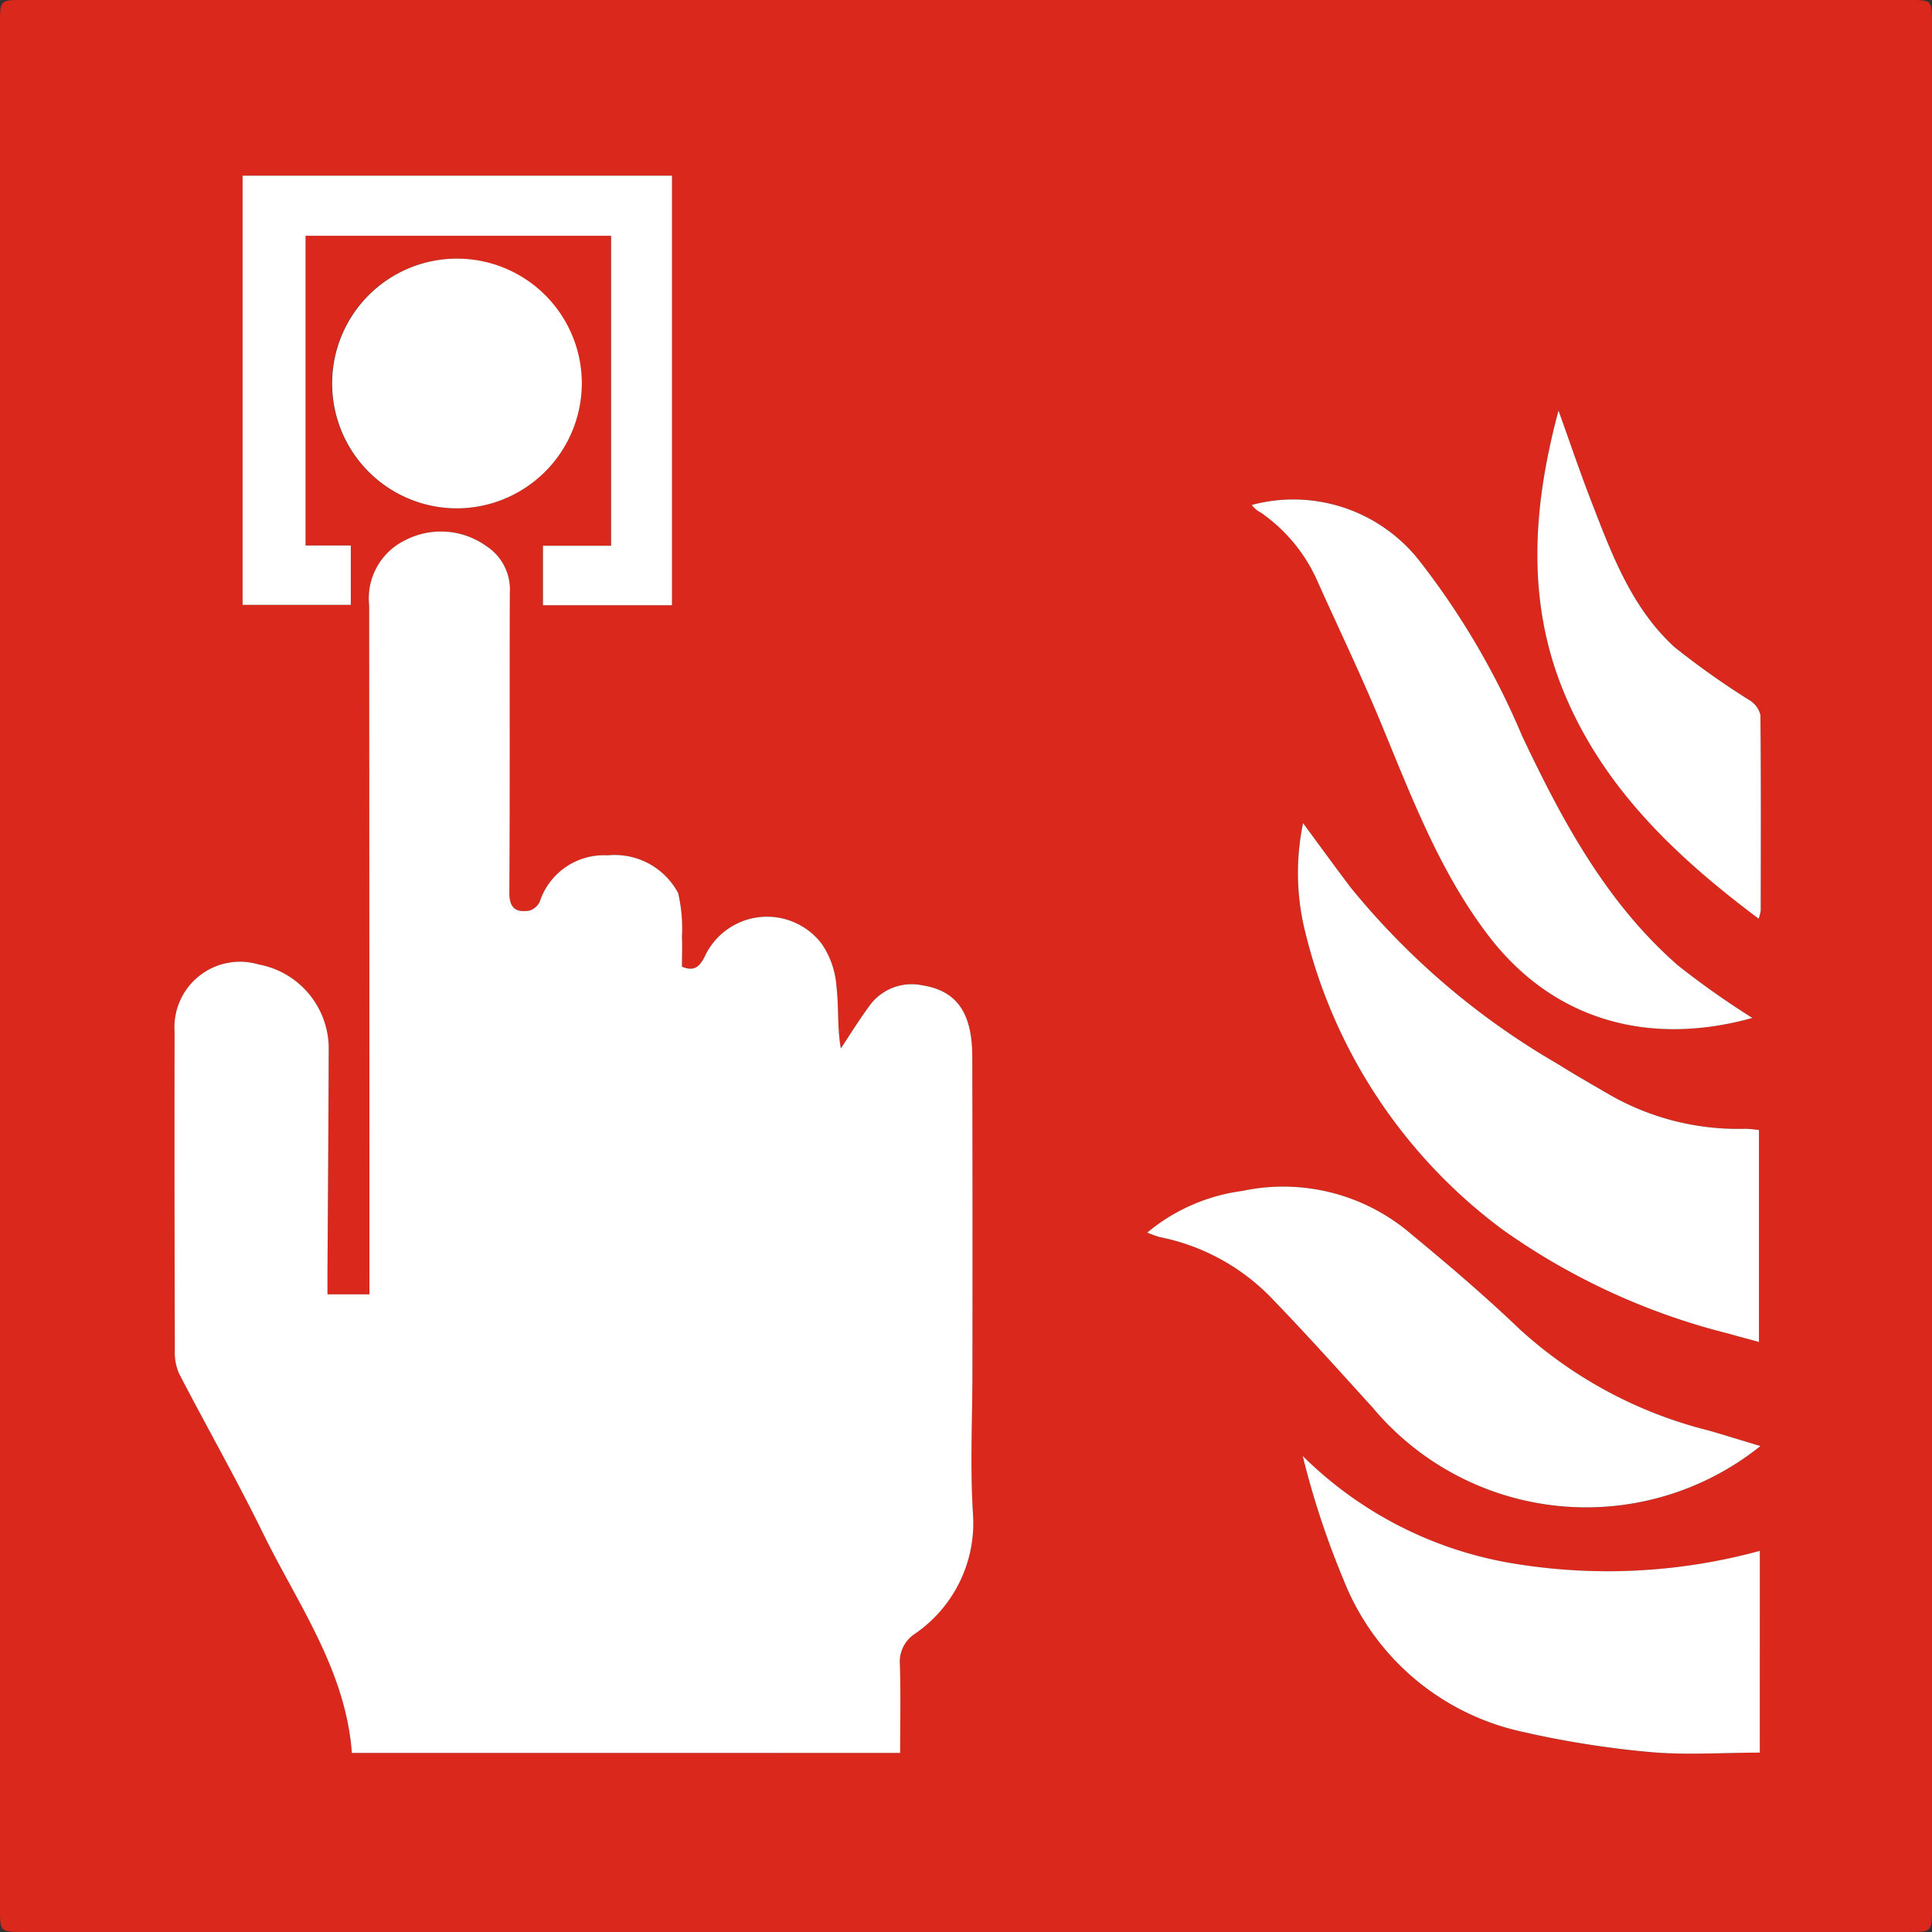 <svg xmlns="http://www.w3.org/2000/svg" width="86.221" height="86.22" viewBox="0 0 86.221 86.22">
  <rect x="0" y="0" width="86.221" height="86.22" fill="#333333" stroke="none"/>
  <g id="icon" transform="translate(-361.179 -233.427)">
    <path id="Pfad_9" data-name="Pfad 9" d="M404.29,319.647H362.279c-1.1,0-1.1,0-1.1-1.079q0-42.05,0-84.1c0-1.04,0-1.041,1.06-1.041h84.1c1.06,0,1.061,0,1.061,1.04q0,42.05,0,84.1c0,1.079,0,1.08-1.1,1.08Zm-2.939-7.993c0-1.389.03-2.676-.013-3.961a1.48,1.48,0,0,1,.652-1.344,5.992,5.992,0,0,0,2.615-5.291c-.142-2.13-.03-4.278-.03-6.418q0-7.039-.006-14.077c0-1.952-.706-2.931-2.23-3.166a2.321,2.321,0,0,0-2.379.942c-.445.6-.84,1.247-1.257,1.872-.168-.937-.086-1.859-.195-2.757a3.825,3.825,0,0,0-.656-1.906,3.066,3.066,0,0,0-5.24.6c-.23.431-.466.642-1,.415,0-.438.017-.875,0-1.309a7.03,7.03,0,0,0-.17-1.975A3.208,3.208,0,0,0,388.3,271.6a3.013,3.013,0,0,0-3.028,2.061.733.733,0,0,1-.488.411c-.566.078-.876-.1-.871-.8.031-4.46.007-8.921.021-13.381a2.311,2.311,0,0,0-1.061-2.1,3.475,3.475,0,0,0-3.6-.259,2.886,2.886,0,0,0-1.617,2.914q.029,14.889.011,29.779v.967h-1.871c0-.354,0-.657,0-.96.019-3.3.045-6.6.055-9.9a3.824,3.824,0,0,0-3.132-3.863,2.925,2.925,0,0,0-3.747,3q0,7.116.011,14.232a2.335,2.335,0,0,0,.194,1.037c1.233,2.377,2.562,4.707,3.739,7.111,1.552,3.169,3.7,6.106,3.968,9.808Zm17.98-41.493a10.893,10.893,0,0,0,.027,4.556,23.429,23.429,0,0,0,8.912,13.608,29.932,29.932,0,0,0,10.054,4.618c.452.132.909.249,1.355.371v-9.457a5.856,5.856,0,0,0-.605-.056,11.52,11.52,0,0,1-6.2-1.6c-.733-.431-1.472-.851-2.19-1.3a33.547,33.547,0,0,1-9.233-7.876C420.759,272.111,420.087,271.184,419.332,270.161Zm-44.516-12.391V243.949h13.632v13.829h-3.04v2.66h5.759V241.267H372.006V260.42h4.829v-2.65Zm64.927,40.191c-.885-.266-1.594-.487-2.308-.691a19.531,19.531,0,0,1-8.42-4.508c-1.559-1.493-3.207-2.9-4.873-4.273a8.754,8.754,0,0,0-7.518-1.911,8.322,8.322,0,0,0-4.244,1.86,5.255,5.255,0,0,0,.557.2,9.519,9.519,0,0,1,4.9,2.63c1.575,1.624,3.087,3.31,4.608,4.986a12.423,12.423,0,0,0,17.3,1.71Zm-.36-19.107a37.741,37.741,0,0,1-3.3-2.331c-3.22-2.8-5.194-6.5-6.982-10.278a34.363,34.363,0,0,0-4.554-7.77,7.154,7.154,0,0,0-7.5-2.515,1.1,1.1,0,0,0,.391.332,7.292,7.292,0,0,1,2.5,2.981c.913,2.044,1.886,4.062,2.751,6.125,1.413,3.37,2.658,6.814,4.908,9.767C430.549,279.047,434.875,280.114,439.383,278.855Zm.332,32.788v-9a25.789,25.789,0,0,1-10.827.591,17.357,17.357,0,0,1-9.573-4.826,37.745,37.745,0,0,0,1.821,5.522,11.1,11.1,0,0,0,7.757,6.735,43.02,43.02,0,0,0,5.856.95C436.374,311.765,438.024,311.643,439.715,311.643Zm-52.57-61.113a5.645,5.645,0,0,0-5.562-5.56,5.572,5.572,0,1,0-.045,11.144A5.59,5.59,0,0,0,387.145,250.529Zm43.588,1.216c-1.124,4.194-1.458,8.386.2,12.47,1.755,4.327,5.014,7.422,8.735,10.207a2.18,2.18,0,0,0,.091-.355c0-2.911.016-5.821-.013-8.731a1.048,1.048,0,0,0-.463-.649,35.685,35.685,0,0,1-3.375-2.388c-1.914-1.752-2.8-4.156-3.714-6.512C431.675,254.452,431.217,253.093,430.733,251.746Z" transform="translate(0 0)" fill="#da291c"/>
    <path id="Pfad_10" data-name="Pfad 10" d="M443.905,441.181H419.436c-.273-3.7-2.416-6.639-3.968-9.808-1.178-2.4-2.506-4.734-3.739-7.111a2.335,2.335,0,0,1-.194-1.037q-.02-7.116-.011-14.232a2.925,2.925,0,0,1,3.747-3,3.824,3.824,0,0,1,3.132,3.863c-.01,3.3-.036,6.6-.055,9.9,0,.3,0,.606,0,.96h1.871v-.967q0-14.889-.011-29.778a2.886,2.886,0,0,1,1.617-2.914,3.475,3.475,0,0,1,3.6.259,2.311,2.311,0,0,1,1.061,2.1c-.014,4.46.01,8.921-.021,13.381,0,.7.3.878.871.8a.733.733,0,0,0,.488-.411,3.013,3.013,0,0,1,3.028-2.061,3.208,3.208,0,0,1,3.145,1.683,7.029,7.029,0,0,1,.17,1.975c.021.434,0,.871,0,1.309.533.227.768.016,1-.415a3.065,3.065,0,0,1,5.24-.6,3.825,3.825,0,0,1,.656,1.906c.109.9.027,1.819.195,2.757.417-.625.812-1.267,1.257-1.872a2.321,2.321,0,0,1,2.379-.942c1.523.236,2.225,1.214,2.23,3.166q.016,7.038.006,14.077c0,2.14-.112,4.287.03,6.418a5.992,5.992,0,0,1-2.615,5.291,1.48,1.48,0,0,0-.652,1.344C443.935,438.5,443.905,439.792,443.905,441.181Z" transform="translate(-42.554 -129.526)" fill="#fff"/>
    <path id="Pfad_11" data-name="Pfad 11" d="M735.717,470.8c.755,1.022,1.427,1.95,2.118,2.863a33.545,33.545,0,0,0,9.233,7.876c.719.453,1.458.874,2.19,1.3a11.52,11.52,0,0,0,6.2,1.6,5.847,5.847,0,0,1,.605.056v9.457c-.446-.122-.9-.239-1.355-.371a29.933,29.933,0,0,1-10.054-4.618,23.43,23.43,0,0,1-8.912-13.608A10.893,10.893,0,0,1,735.717,470.8Z" transform="translate(-316.385 -200.637)" fill="#fff"/>
    <path id="Pfad_12" data-name="Pfad 12" d="M433.948,300.588h2.018v2.65h-4.829V284.084H450.3v19.171h-5.758V300.6h3.04V286.766H433.948Z" transform="translate(-59.132 -42.817)" fill="#fff"/>
    <path id="Pfad_13" data-name="Pfad 13" d="M719.39,587.277a12.423,12.423,0,0,1-17.3-1.71c-1.521-1.676-3.033-3.362-4.608-4.986a9.519,9.519,0,0,0-4.9-2.63,5.248,5.248,0,0,1-.557-.2,8.323,8.323,0,0,1,4.244-1.859,8.753,8.753,0,0,1,7.518,1.911c1.666,1.375,3.314,2.78,4.873,4.273a19.53,19.53,0,0,0,8.42,4.508C717.8,586.79,718.5,587.012,719.39,587.277Z" transform="translate(-279.647 -289.316)" fill="#fff"/>
    <path id="Pfad_14" data-name="Pfad 14" d="M744.5,400.724c-4.508,1.259-8.834.192-11.79-3.688-2.25-2.953-3.5-6.4-4.908-9.767-.865-2.064-1.838-4.081-2.751-6.125a7.292,7.292,0,0,0-2.5-2.981,1.106,1.106,0,0,1-.391-.332,7.154,7.154,0,0,1,7.5,2.515,34.365,34.365,0,0,1,4.554,7.77c1.788,3.778,3.762,7.474,6.982,10.278A37.742,37.742,0,0,0,744.5,400.724Z" transform="translate(-305.117 -121.869)" fill="#fff"/>
    <path id="Pfad_15" data-name="Pfad 15" d="M757.246,666.542c-1.691,0-3.341.122-4.965-.032a43.006,43.006,0,0,1-5.856-.95,11.1,11.1,0,0,1-7.757-6.735,37.732,37.732,0,0,1-1.821-5.522,17.356,17.356,0,0,0,9.573,4.826,25.788,25.788,0,0,0,10.827-.591Z" transform="translate(-317.531 -354.899)" fill="#fff"/>
    <path id="Pfad_16" data-name="Pfad 16" d="M467.819,313.566a5.59,5.59,0,0,1-5.607,5.584,5.572,5.572,0,1,1,5.607-5.584Z" transform="translate(-80.674 -63.037)" fill="#fff"/>
    <path id="Pfad_17" data-name="Pfad 17" d="M805.47,351.8c.484,1.348.943,2.706,1.459,4.042.911,2.356,1.8,4.76,3.714,6.512a35.682,35.682,0,0,0,3.375,2.388,1.049,1.049,0,0,1,.463.649c.029,2.91.017,5.821.013,8.731a2.169,2.169,0,0,1-.091.355c-3.72-2.785-6.98-5.88-8.735-10.207C804.012,360.183,804.347,355.991,805.47,351.8Z" transform="translate(-374.738 -100.051)" fill="#fff"/>
  </g>
</svg>
